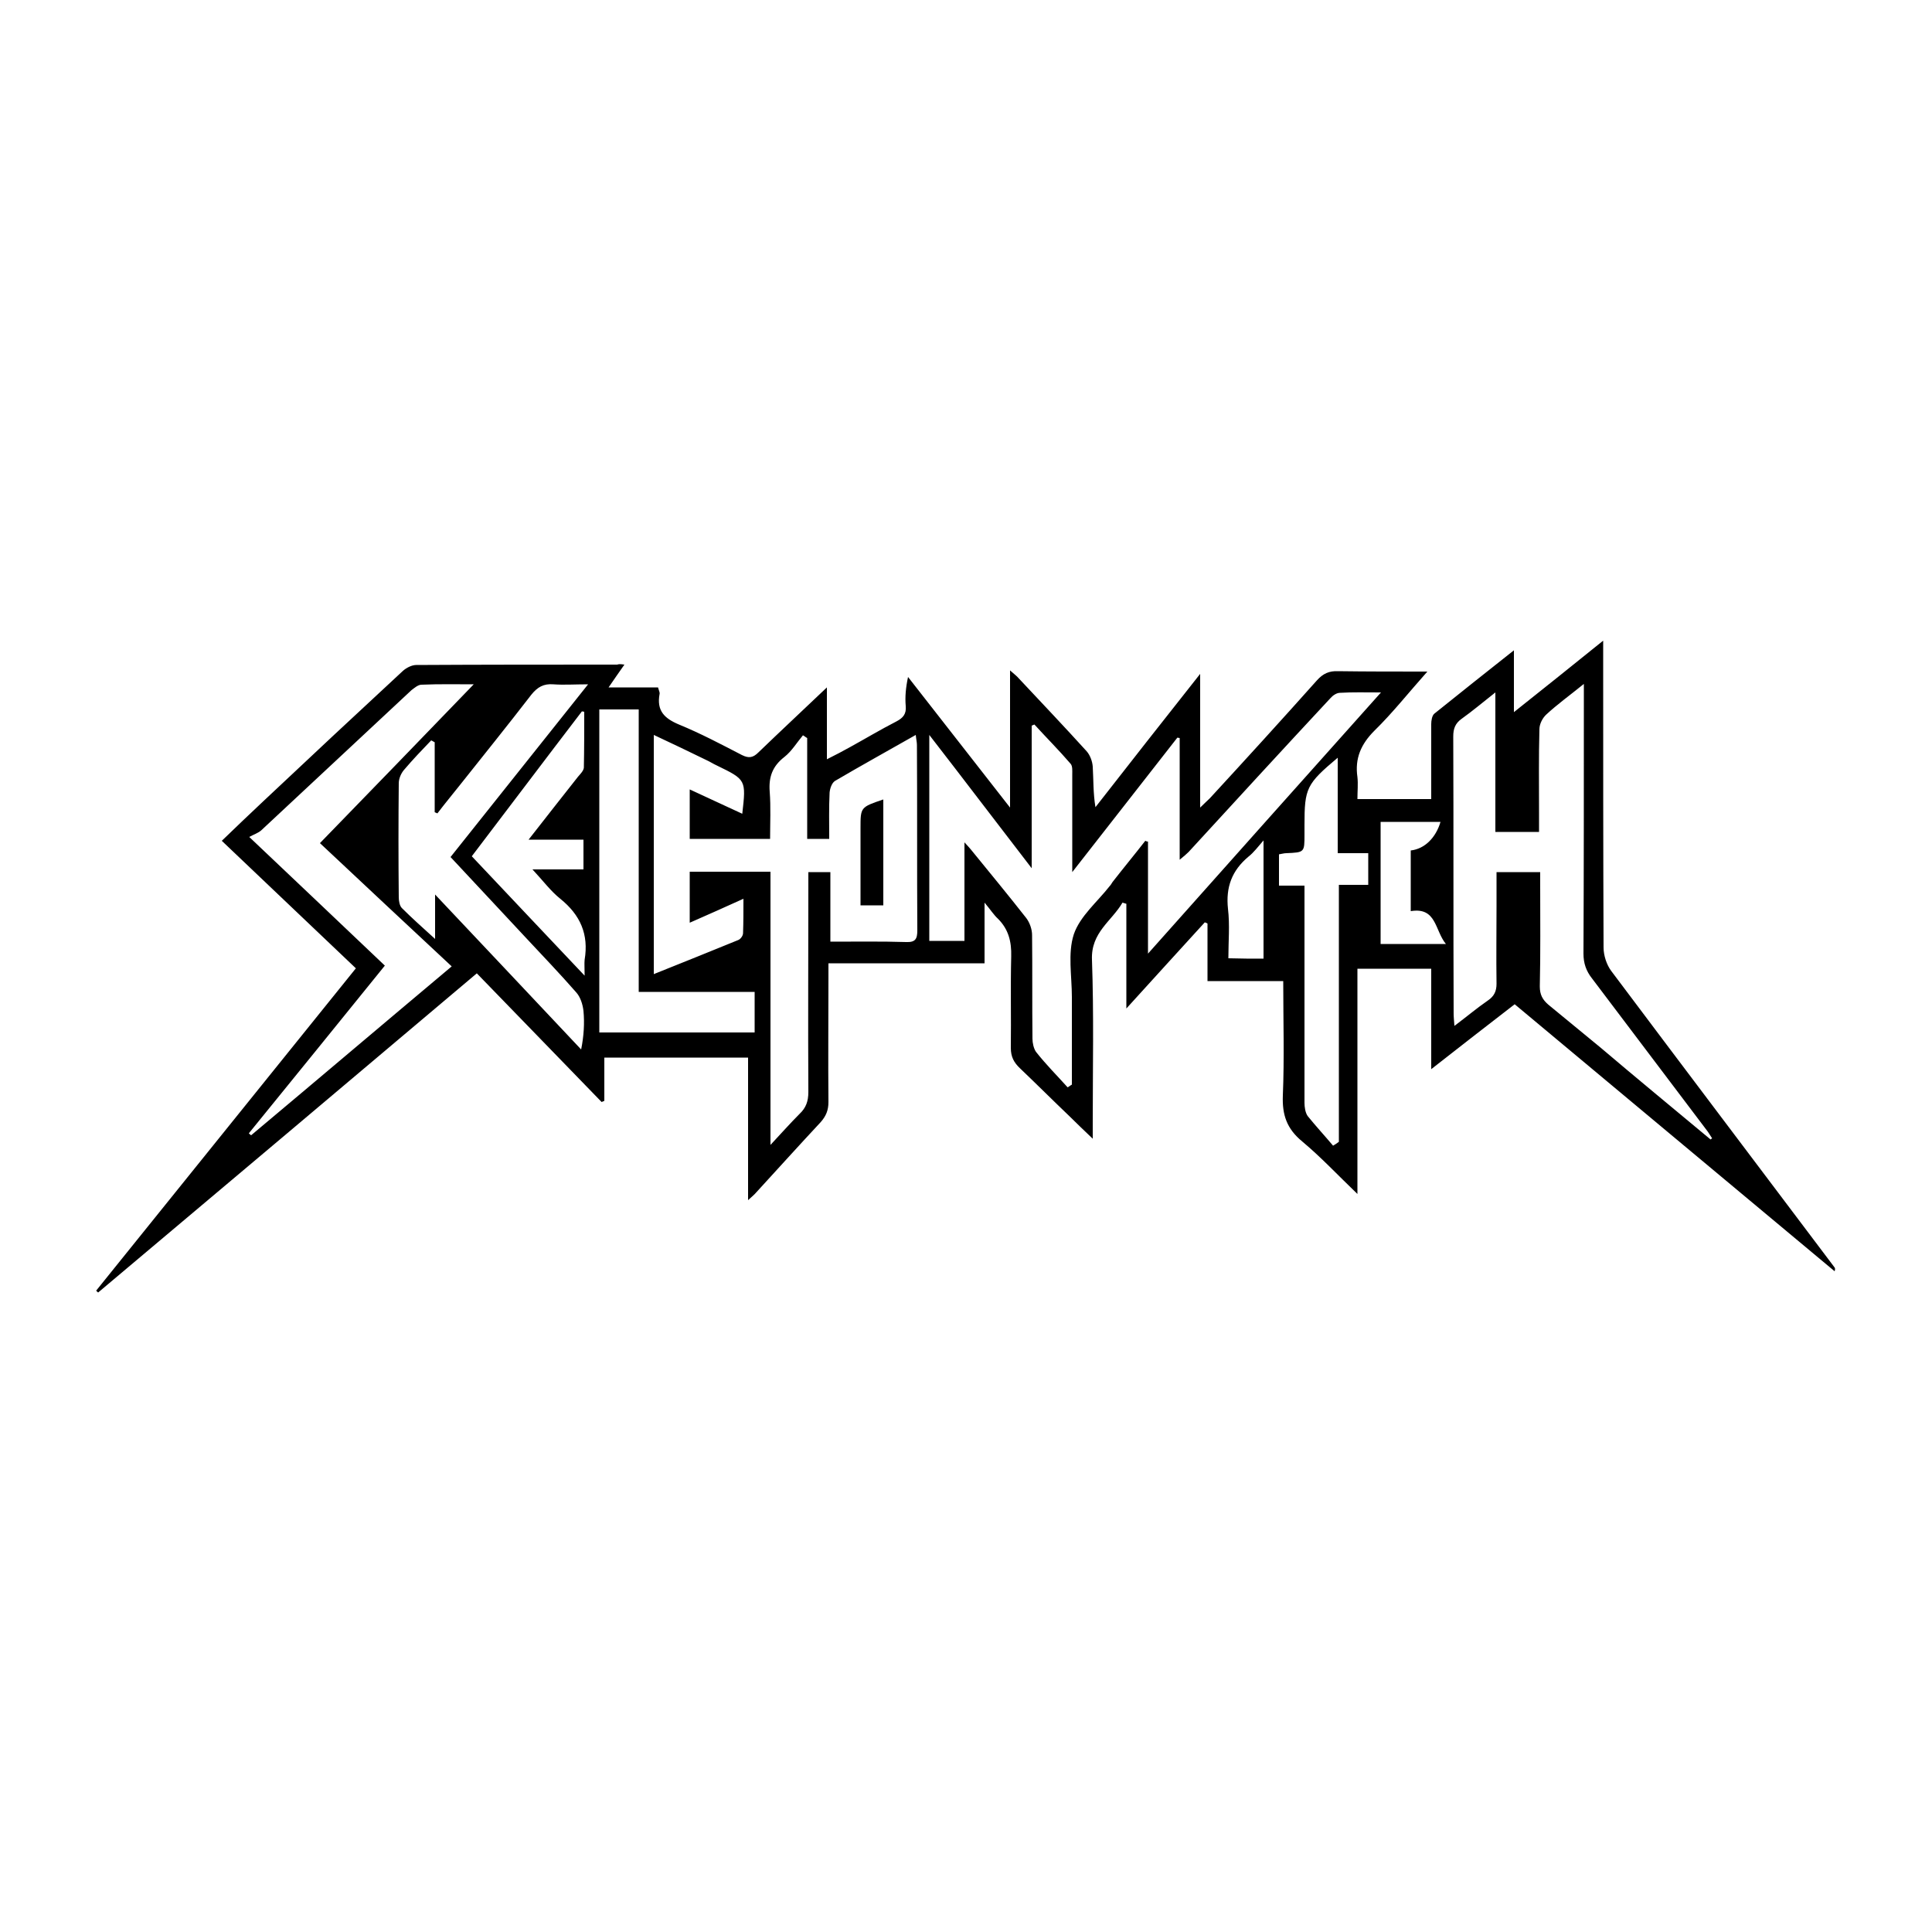<?xml version="1.0" encoding="utf-8"?>
<!-- Generator: Adobe Illustrator 25.4.1, SVG Export Plug-In . SVG Version: 6.00 Build 0)  -->
<svg version="1.1" id="Calque_1" xmlns="http://www.w3.org/2000/svg" xmlns:xlink="http://www.w3.org/1999/xlink" x="0px" y="0px"
	 viewBox="0 0 500 500" style="enable-background:new 0 0 500 500;" xml:space="preserve">
<style type="text/css">
	.st0{stroke:#000000;stroke-width:4;stroke-linecap:round;stroke-linejoin:round;stroke-miterlimit:10;}
	.st1{fill:#070707;}
	.st2{fill:#FFFFFF;}
</style>
<g>
	<path d="M161.6,172c-1.4,2-2.6,3.7-4.1,5.9c4.5,0,8.6,0,12.8,0c0.2,0.8,0.5,1.3,0.4,1.7c-0.8,4.3,1.2,6.3,5,7.9
		c5.6,2.3,10.9,5.1,16.3,7.9c1.8,0.9,2.9,0.7,4.3-0.7c5.7-5.5,11.4-10.8,17.7-16.8c0,6.4,0,12.2,0,18.6c2.4-1.2,4.1-2.1,5.9-3.1
		c4-2.2,8-4.6,12.1-6.7c1.7-0.9,2.6-1.9,2.4-4c-0.2-2.3,0-4.7,0.6-7.5c8.6,11,17.2,22,26.4,33.8c0-12.2,0-23.5,0-35.5
		c1.1,1,1.7,1.4,2.2,2c5.9,6.3,11.8,12.5,17.6,18.9c0.9,1,1.5,2.6,1.6,4c0.2,3.4,0.1,6.9,0.7,10.5c8.8-11.3,17.7-22.6,27.1-34.5
		c0,11.9,0,22.8,0,34.6c1.2-1.2,1.9-1.8,2.5-2.4c9.3-10.1,18.6-20.3,27.7-30.5c1.6-1.8,3.2-2.5,5.5-2.4c7.4,0.1,14.9,0.1,23.1,0.1
		c-4.9,5.5-9,10.7-13.7,15.3c-3.5,3.5-5.1,7.2-4.4,12c0.2,1.8,0,3.7,0,5.7c6.3,0,12.4,0,19.1,0c0-2.4,0-4.9,0-7.4c0-4,0-8,0-12
		c0-0.9,0.2-2.2,0.8-2.7c6.7-5.4,13.4-10.7,20.6-16.4c0,5.4,0,10.2,0,16c7.9-6.3,15.2-12.1,23.1-18.5c0,2,0,3.2,0,4.3
		c0,25,0,50.1,0.1,75.1c0,2.1,0.8,4.5,2,6.1c19.2,25.6,38.5,51.1,57.7,76.6c0.2,0.2,0.3,0.5,0.1,1.1c-27.6-23-55.1-46-82.8-69.1
		c-7.1,5.5-14.1,10.9-21.6,16.8c0-9,0-17.4,0-26c-6.5,0-12.6,0-19.1,0c0,19.2,0,38.3,0,58.3c-5.2-5-9.5-9.6-14.3-13.6
		c-4-3.3-5.2-6.9-5-11.9c0.4-9.7,0.1-19.5,0.1-29.6c-6.5,0-12.9,0-19.6,0c0-5.2,0-10.1,0-14.9c-0.2-0.1-0.4-0.2-0.7-0.3
		c-6.6,7.2-13.1,14.4-20.3,22.3c0-9.5,0-18.3,0-27.1c-0.3-0.1-0.6-0.2-1-0.3c-2.8,4.8-8.2,7.7-7.9,14.8c0.5,14,0.2,28.1,0.2,42.2
		c0,1.1,0,2.2,0,4.1c-2.4-2.3-4.2-4-6-5.8c-4.3-4.1-8.5-8.3-12.8-12.4c-1.6-1.5-2.4-3-2.4-5.3c0.1-7.9-0.1-15.8,0.1-23.7
		c0.1-3.8-0.7-7-3.4-9.7c-1.1-1-1.9-2.3-3.5-4.2c0,5.7,0,10.5,0,15.7c-13.5,0-26.7,0-40.4,0c0,1.5,0,2.5,0,3.6
		c0,10.8-0.1,21.5,0,32.3c0,2.1-0.6,3.6-2,5.2c-5.6,6-11.1,12.1-16.6,18.1c-0.5,0.6-1.1,1.1-2.2,2.1c0-12.6,0-24.6,0-36.9
		c-12.5,0-24.6,0-37.2,0c0,3.7,0,7.5,0,11.2c-0.2,0.1-0.5,0.2-0.7,0.3c-10.7-11-21.3-22-32.3-33.3c-32.7,27.6-65.3,55.1-98,82.6
		c-0.2-0.2-0.4-0.3-0.5-0.5c22.4-27.8,44.7-55.5,67.2-83.4c-11.6-11-23-21.9-34.7-33c3.6-3.5,7.1-6.8,10.7-10.2
		c12-11.3,24.1-22.6,36.2-33.8c0.9-0.8,2.3-1.5,3.4-1.5c17.3-0.1,34.7-0.1,52-0.1C160.3,171.8,160.8,171.9,161.6,172z M276.3,281.4
		c0.4-0.2,0.7-0.5,1.1-0.7c0-7.6,0-15.2,0-22.7c0-5.4-1.1-11.3,0.5-16.2c1.6-4.7,6.1-8.4,9.3-12.5c0.3-0.3,0.5-0.7,0.7-1
		c2.8-3.6,5.7-7.1,8.5-10.7c0.2,0.1,0.4,0.2,0.7,0.2c0,9.3,0,18.7,0,29c20.3-22.8,40-44.9,60.3-67.6c-4.1,0-7.4-0.1-10.6,0.1
		c-0.9,0-1.9,0.7-2.5,1.4c-12.3,13.2-24.5,26.5-36.7,39.8c-0.5,0.5-1.1,1-2.3,2c0-11,0-21.2,0-31.5c-0.2,0-0.4-0.1-0.6-0.1
		c-8.9,11.4-17.8,22.8-27.2,34.8c0-9.1,0-17.2,0-25.3c0-0.9,0.1-2.1-0.4-2.7c-3-3.5-6.3-6.8-9.4-10.2c-0.2,0.1-0.5,0.2-0.7,0.3
		c0,12,0,24,0,36.9c-9.1-11.8-17.5-22.9-26.5-34.5c0,18.4,0,35.8,0,53.3c3.1,0,5.9,0,9.1,0c0-8.3,0-16.5,0-25.5
		c1,1.1,1.4,1.5,1.7,1.9c4.8,5.9,9.6,11.7,14.3,17.7c0.9,1.2,1.5,2.9,1.5,4.4c0.1,8.9,0,17.8,0.1,26.8c0,1.1,0.3,2.5,0.9,3.4
		C270.7,275.5,273.6,278.4,276.3,281.4z M199.4,225.6c0,23.5,0,46.7,0,70.7c2.9-3.1,5.1-5.6,7.5-8c1.7-1.6,2.3-3.3,2.3-5.7
		c-0.1-17.7,0-35.5,0-53.2c0-1.2,0-2.4,0-3.7c2.1,0,3.7,0,5.7,0c0,6.1,0,11.9,0,18c6.7,0,13.2-0.1,19.6,0.1c2.4,0.1,2.9-0.8,2.9-3
		c-0.1-16,0-32-0.1-48c0-0.7-0.2-1.5-0.3-2.6c-7.2,4.1-14.1,7.9-20.9,11.9c-0.8,0.5-1.3,1.9-1.4,3c-0.2,4-0.1,7.9-0.1,12
		c-2,0-3.7,0-5.7,0c0-8.9,0-17.5,0-26.1c-0.4-0.2-0.7-0.5-1.1-0.7c-1.6,1.9-2.9,4.1-4.8,5.6c-3.1,2.4-4.1,5.2-3.8,9
		c0.3,4,0.1,8.1,0.1,12.2c-7.2,0-14,0-20.8,0c0-4.3,0-8.4,0-12.8c4.7,2.2,9.1,4.2,13.6,6.3c1-8.8,1-8.8-6.6-12.5
		c-0.9-0.4-1.8-1-2.7-1.4c-4.5-2.2-8.9-4.3-13.6-6.5c0,20.8,0,41.1,0,61.9c7.5-3,14.7-5.9,21.8-8.8c0.6-0.2,1.3-1.1,1.3-1.8
		c0.1-2.8,0.1-5.6,0.1-8.9c-4.9,2.2-9.3,4.2-13.9,6.2c0-4.6,0-8.9,0-13.2C185.4,225.6,192.1,225.6,199.4,225.6z M442.7,294.9
		c0.1-0.1,0.2-0.2,0.4-0.3c-0.4-0.6-0.7-1.1-1.1-1.7c-10-13.2-20-26.5-30-39.7c-1.5-1.9-2.2-3.9-2.2-6.4c0.1-22,0.1-44.1,0.1-66.1
		c0-1,0-2.1,0-3.7c-3.7,3-6.9,5.3-9.7,7.9c-1,0.9-1.8,2.5-1.8,3.8c-0.2,7.2-0.1,14.4-0.1,21.5c0,1.7,0,3.4,0,5.1c-4,0-7.5,0-11.3,0
		c0-11.9,0-23.7,0-36.1c-3.3,2.6-5.9,4.8-8.7,6.8c-1.7,1.2-2.2,2.6-2.2,4.6c0.1,23.9,0,47.8,0.1,71.7c0,0.9,0.1,1.7,0.2,3.2
		c3.2-2.4,5.8-4.6,8.7-6.6c1.6-1.1,2.2-2.4,2.2-4.3c-0.1-6.8,0-13.5,0-20.3c0-2.8,0-5.7,0-8.6c3.9,0,7.4,0,11.3,0c0,1.3,0,2.4,0,3.5
		c0,8.7,0.1,17.4-0.1,26.1c0,2.1,0.7,3.4,2.2,4.7c4.5,3.7,9,7.4,13.5,11.1C423.5,279,433.1,286.9,442.7,294.9z M99.6,249.9
		c-11.8,14.6-23.5,29-35.2,43.4c0.2,0.2,0.4,0.4,0.6,0.5c17.3-14.5,34.5-29.1,51.9-43.7c-11.6-10.8-22.8-21.3-34.1-31.9
		c13.4-13.8,26.6-27.4,39.8-41.1c-4.3,0-8.9-0.1-13.5,0.1c-0.9,0-1.8,0.8-2.6,1.4c-13,12.1-25.9,24.2-38.9,36.3
		c-0.8,0.7-2,1.1-3.1,1.7C77,228.4,88.2,239.1,99.6,249.9z M116.6,221.8c11.8-14.8,23.4-29.4,35.6-44.7c-3.5,0-6.3,0.2-9,0
		c-2.5-0.2-4.1,0.7-5.7,2.7c-6.1,7.9-12.3,15.6-18.5,23.4c-1.9,2.4-3.9,4.8-5.8,7.3c-0.2-0.1-0.5-0.2-0.7-0.3c0-6,0-12.1,0-18.1
		c-0.3-0.2-0.6-0.3-0.9-0.5c-2.4,2.5-4.8,5-7,7.6c-0.8,0.9-1.4,2.3-1.4,3.5c-0.1,9.8-0.1,19.7,0,29.5c0,0.9,0.2,2.2,0.8,2.8
		c2.6,2.6,5.3,5,8.6,8c0-4,0-7.3,0-11.5c13,13.8,25.4,26.9,37.8,40.1c0.7-3.5,0.9-6.8,0.6-10c-0.2-1.7-0.8-3.6-1.9-4.8
		c-4.2-4.8-8.6-9.4-12.9-14C129.7,235.8,123.2,228.9,116.6,221.8z M155.1,267.2c13.6,0,27,0,40.2,0c0-3.6,0-6.9,0-10.5
		c-10.1,0-19.8,0-30,0c0-24.6,0-48.8,0-73.1c-3.6,0-6.8,0-10.2,0C155.1,211.5,155.1,239.2,155.1,267.2z M345,296.5
		c0.5-0.3,1-0.6,1.5-1c0-22.1,0-44.2,0-66.5c2.7,0,5.2,0,7.6,0c0-2.8,0-5.3,0-8.2c-2.6,0-5,0-7.9,0c0-8.3,0-16.3,0-24.7
		c-8.1,6.8-8.6,7.9-8.6,17.4c0,0.8,0,1.6,0,2.5c0,4.6,0,4.6-4.7,4.8c-0.6,0-1.2,0.2-1.9,0.3c0,2.7,0,5.2,0,8.1c2.3,0,4.3,0,6.6,0
		c0,1.4,0,2.5,0,3.6c0,17.5,0,35.1,0,52.6c0,1.1,0.2,2.5,0.8,3.4C340.5,291.4,342.8,293.9,345,296.5z M136.8,217.3
		c4.6-5.9,8.7-11.1,12.8-16.3c0.6-0.7,1.4-1.5,1.5-2.3c0.1-4.8,0.1-9.7,0.1-14.5c-0.2,0-0.4-0.1-0.6-0.1
		c-9.5,12.4-18.9,24.9-28.5,37.5c9.6,10.2,19.1,20.2,29.2,30.9c0-2.1-0.1-3.1,0-4.1c1.1-6.6-1.1-11.6-6.3-15.8
		c-2.5-2-4.4-4.6-7.2-7.6c5.1,0,9.1,0,13.2,0c0-2.7,0-5.1,0-7.7C146.3,217.3,142,217.3,136.8,217.3z M365.1,220.1
		c3.6-0.4,6.5-3.3,7.7-7.4c-5.1,0-10.3,0-15.5,0c0,10.7,0,21.2,0,31.6c5.6,0,11,0,16.9,0c-2.9-3.5-2.4-9.6-9.1-8.5
		C365.1,230.5,365.1,225.4,365.1,220.1z M327,248.1c0-10.2,0-20.1,0-30.6c-1.5,1.7-2.5,3.1-3.9,4.2c-4.3,3.6-5.9,7.9-5.3,13.5
		c0.5,4.2,0.1,8.5,0.1,12.8C321.3,248.1,324,248.1,327,248.1z"/>
	<path d="M228.6,206.9c0,9.2,0,18.2,0,27.4c-1.9,0-3.7,0-5.9,0c0-4,0-7.8,0-11.7c0-2.8,0-5.5,0-8.3
		C222.7,208.9,222.7,208.9,228.6,206.9z"/>
</g>
</svg>
